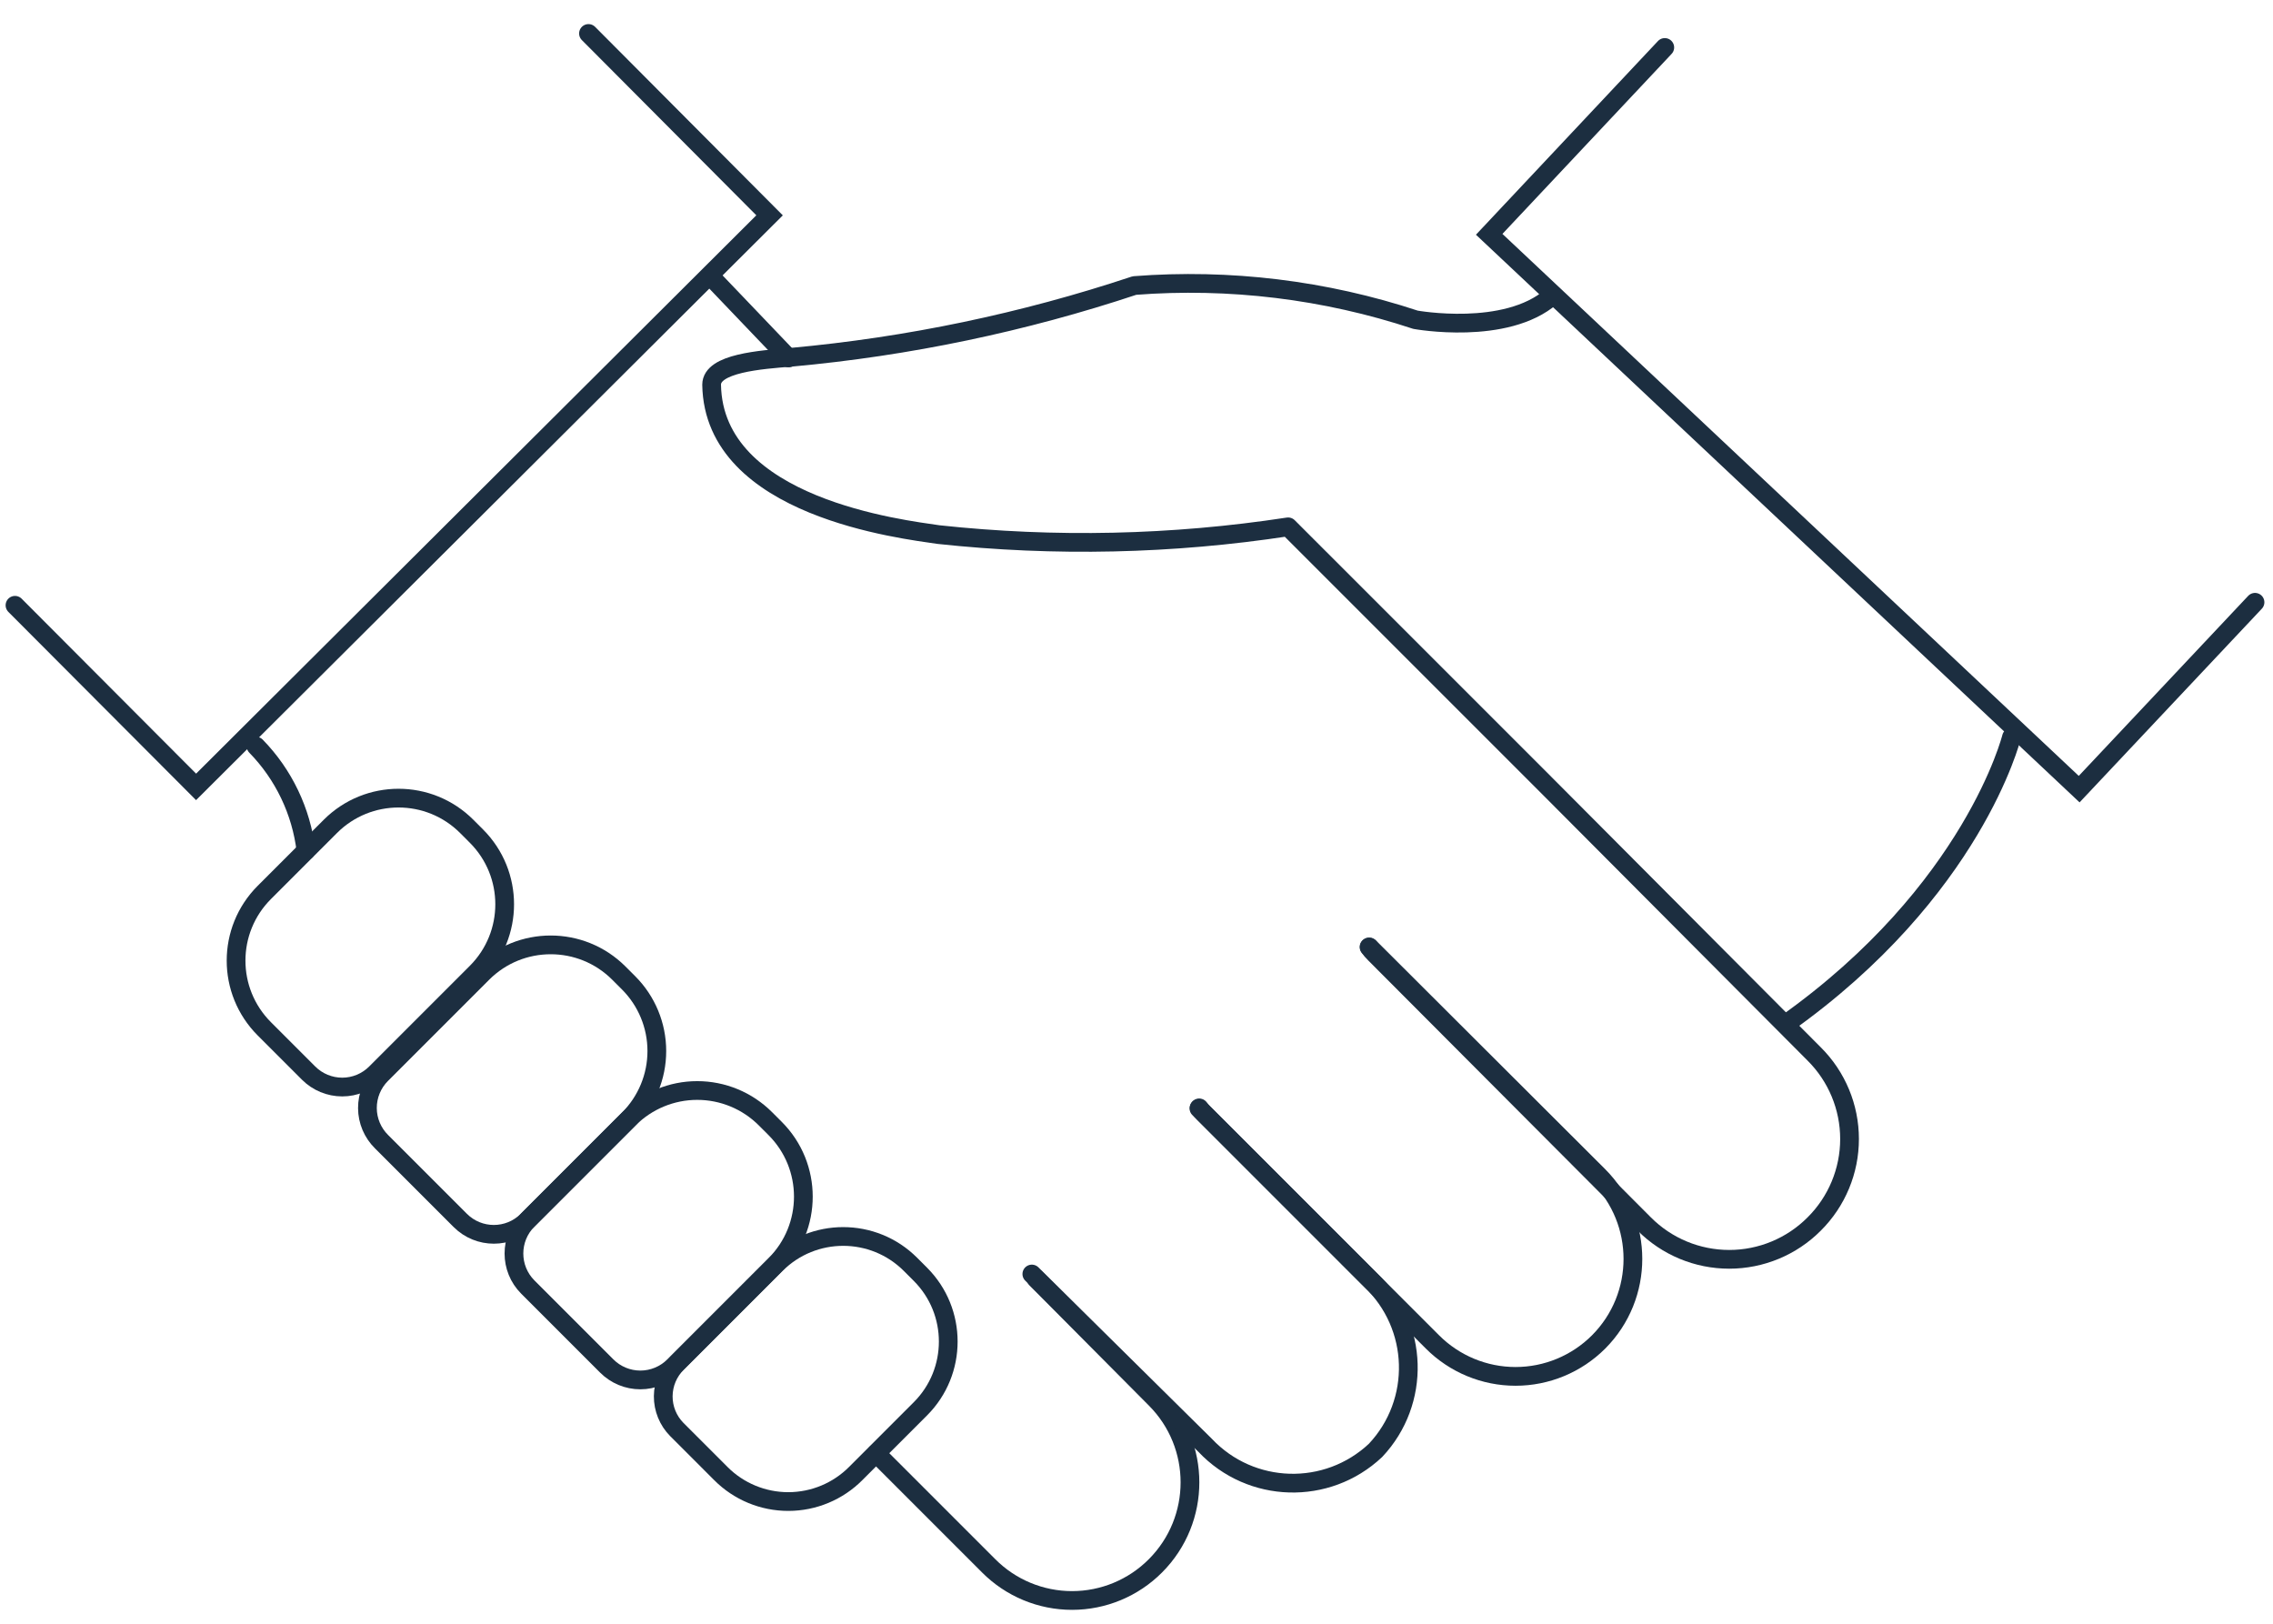 <?xml version="1.0" encoding="UTF-8" standalone="no"?>
<svg xmlns="http://www.w3.org/2000/svg" xmlns:xlink="http://www.w3.org/1999/xlink" height="65" version="1.1" viewBox="0 0 91 65" width="91">
    <title>r308-icons-project-management-02-partners</title>
    <g fill="none" fill-rule="evenodd" id="Page-1" stroke="none" stroke-linecap="round" stroke-width="1">
        <g id="r308-icons-project-management-02-partners" stroke="#1C2E40" stroke-width="0.75" transform="translate(0, 1)">
            <g id="ICONS">
                <path d="M41.48,50.19 L46.26,55 C48.101,56.846 48.101,59.834 46.26,61.68 L46.26,61.68 C45.376,62.569 44.174,63.069 42.92,63.069 C41.666,63.069 40.464,62.569 39.58,61.68 L35.08,57.18" id="Path"/>
                <path d="M48,43.37 L54.87,50.24 C56.806,52.069 56.895,55.12 55.07,57.06 L55.07,57.06 C53.13,58.885 50.079,58.796 48.25,56.86 L41.31,50" id="Path"/>
                <path d="M12.928,32.192 L16.698,32.192 C18.83,32.192 20.558,33.92 20.558,36.052 L20.558,36.602 C20.558,38.734 18.83,40.462 16.698,40.462 L10.998,40.462 C10.494,40.462 10.011,40.262 9.655,39.906 C9.299,39.549 9.098,39.066 9.098,38.562 L9.098,36.052 C9.098,33.92 10.827,32.192 12.958,32.192 L12.928,32.192 Z" id="Path" transform="translate(14.828, 36.327) rotate(-45) translate(-14.828, -36.327) "/>
                <path d="M17.064,38.077 L22.794,38.077 C24.926,38.077 26.654,39.805 26.654,41.937 L26.654,42.487 C26.654,43.511 26.247,44.493 25.523,45.217 C24.799,45.941 23.818,46.347 22.794,46.347 L17.064,46.347 C16.015,46.347 15.164,45.497 15.164,44.447 L15.164,39.997 C15.159,39.49 15.356,39.001 15.713,38.641 C16.07,38.28 16.557,38.077 17.064,38.077 Z" id="Path" transform="translate(20.909, 42.212) rotate(-45) translate(-20.909, -42.212) "/>
                <path d="M22.93,43.906 L28.66,43.906 C29.684,43.906 30.666,44.313 31.389,45.037 C32.113,45.76 32.52,46.742 32.52,47.766 L32.52,48.316 C32.52,50.448 30.792,52.176 28.66,52.176 L22.93,52.176 C22.426,52.176 21.943,51.976 21.586,51.619 C21.23,51.263 21.03,50.78 21.03,50.276 L21.03,45.806 C21.03,44.757 21.881,43.906 22.93,43.906 L22.93,43.906 Z" id="Path" transform="translate(26.775, 48.041) rotate(-45) translate(-26.775, -48.041) "/>
                <path d="M28.913,49.713 L34.493,49.713 C36.597,49.713 38.303,51.418 38.303,53.523 L38.303,54.083 C38.303,56.187 36.597,57.893 34.493,57.893 L30.843,57.893 C29.827,57.898 28.852,57.498 28.132,56.78 C27.413,56.063 27.01,55.088 27.013,54.073 L27.013,51.583 C27.016,51.082 27.218,50.604 27.574,50.253 C27.931,49.902 28.413,49.707 28.913,49.713 L28.913,49.713 Z" id="Path" transform="translate(32.658, 53.803) rotate(-45) translate(-32.658, -53.803) "/>
                <path d="M10.25,28.87 C11.358,30.005 12.061,31.475 12.25,33.05" id="Path"/>
                <path d="M54.82,36.91 L64,46.07 C65.832,47.908 65.832,50.882 64,52.72 L64,52.72 C63.118,53.602 61.922,54.098 60.675,54.098 C59.428,54.098 58.232,53.602 57.35,52.72 L48.19,43.56 C48.124,43.495 48.064,43.425 48.01,43.35" id="Path"/>
                <path d="M54.81,36.91 C54.878,37.007 54.955,37.097 55.04,37.18 L65.83,48 C66.731,48.904 67.954,49.412 69.23,49.412 C70.506,49.412 71.729,48.904 72.63,48 L72.63,48 C73.537,47.099 74.047,45.873 74.047,44.595 C74.047,43.317 73.537,42.091 72.63,41.19 L61.85,30.37 L51.57,20.09 C46.936,20.799 42.23,20.903 37.57,20.4 C36.17,20.19 28.57,19.33 28.49,14.4 C28.49,13.54 30.44,13.4 31.69,13.3 C36.362,12.874 40.969,11.911 45.42,10.43 C49.224,10.136 53.048,10.602 56.67,11.8 C56.67,11.8 60.29,12.46 62.11,10.87" id="Path" stroke-linejoin="round"/>
                <path d="M80.53,28.51 C80.53,28.51 79,34.67 71.48,40" id="Path"/>
                <line id="Path" x1="28.53" x2="31.57" y1="10.15" y2="13.33"/>
                <polyline id="Path" points="23.56 0.34 30.81 7.62 7.85 30.5 0.6 23.23"/>
                <polyline id="Path" points="90.28 23.11 83.24 30.59 59.62 8.38 66.65 0.9"/>
            </g>
        </g>
    </g>
</svg>
